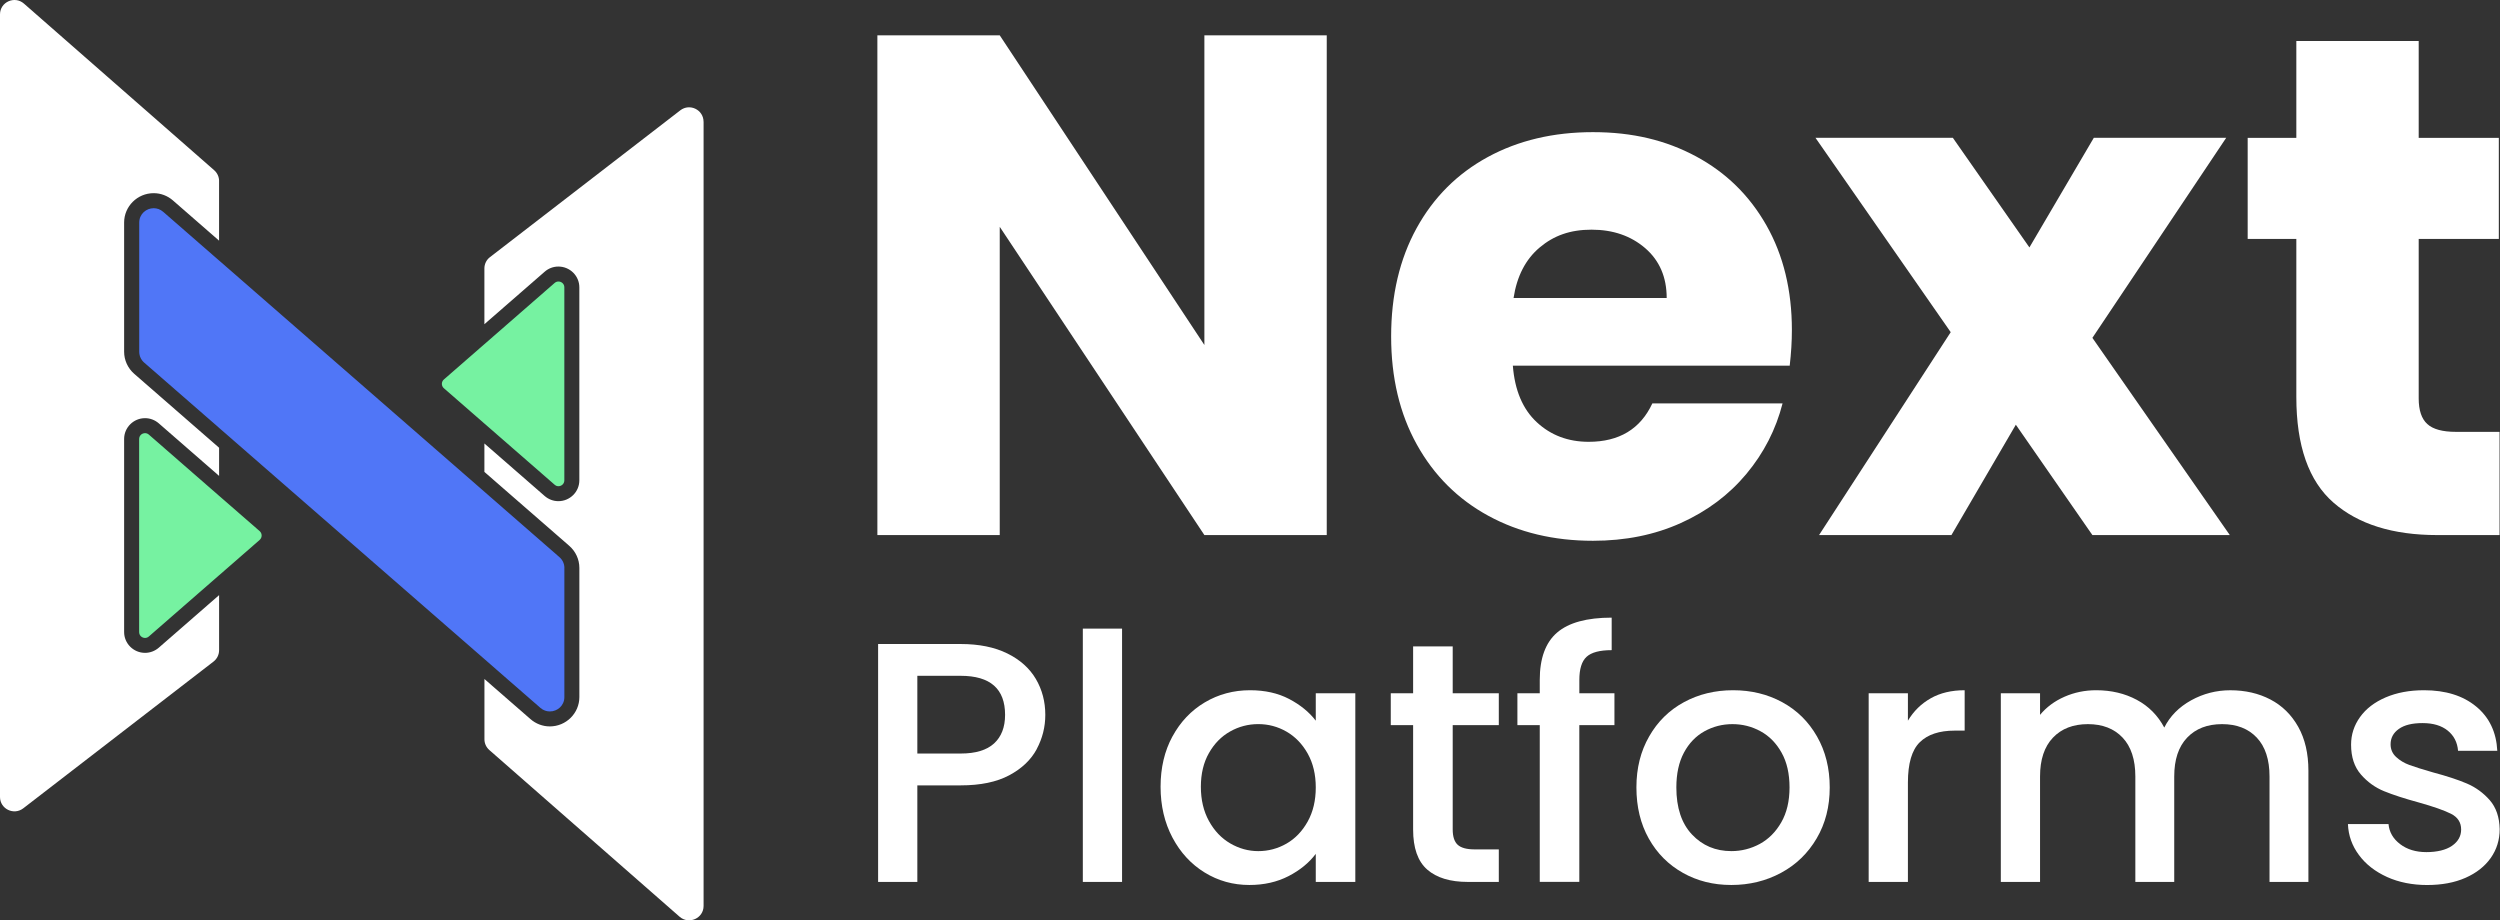<svg width="182" height="67" viewBox="0 0 182 67" fill="none" xmlns="http://www.w3.org/2000/svg">
<rect x="0" y="0" width="182" height="67" fill="#333333" stroke="none"/>
<g clip-path="url(#clip0_1128_392)">
<path d="M36.713 49.244L35.272 47.987V35.806L40.731 40.562C40.958 40.76 41.09 41.045 41.09 41.346V50.748C41.09 51.373 40.575 51.795 40.032 51.795C39.793 51.795 39.552 51.715 39.343 51.535L36.713 49.244Z" fill="#1F2B37"/>
<path d="M40.379 35.29L35.272 30.84V25.05L40.379 20.597C40.463 20.525 40.563 20.493 40.658 20.493C40.88 20.493 41.086 20.662 41.086 20.917V34.97C41.086 35.225 40.876 35.397 40.658 35.397C40.56 35.397 40.463 35.365 40.379 35.29Z" fill="#1F2B37"/>
<path d="M51.221 8.861V65.953C51.221 66.853 50.152 67.331 49.475 66.738L35.625 54.604C35.398 54.405 35.267 54.121 35.267 53.82V49.432L35.987 50.06L38.619 52.351C39.012 52.695 39.514 52.883 40.025 52.883C41.212 52.883 42.178 51.924 42.178 50.745V41.343C42.178 40.728 41.91 40.145 41.443 39.737L35.264 34.355V32.285L39.652 36.109C39.929 36.35 40.282 36.485 40.65 36.485C41.489 36.485 42.176 35.805 42.176 34.97V20.917C42.176 20.082 41.491 19.405 40.65 19.405C40.282 19.405 39.929 19.537 39.652 19.781L35.264 23.602V19.542C35.264 19.219 35.412 18.913 35.673 18.717L49.523 8.034C50.213 7.5 51.218 7.991 51.218 8.861H51.221Z" fill="white"/>
<path d="M10.838 31.643L15.947 36.095V41.883L10.838 46.335C10.754 46.41 10.653 46.443 10.559 46.443C10.337 46.443 10.129 46.271 10.129 46.016V31.96C10.129 31.704 10.337 31.533 10.559 31.533C10.655 31.533 10.754 31.565 10.838 31.64V31.643Z" fill="#1F2B37"/>
<path d="M15.538 18.608L15.951 18.967V31.149L10.49 26.39C10.263 26.192 10.135 25.907 10.135 25.606V16.201C10.135 15.575 10.646 15.154 11.189 15.154C11.428 15.154 11.669 15.235 11.878 15.414L15.54 18.608H15.538Z" fill="#1F2B37"/>
<path d="M15.948 13.185V17.52L12.593 14.595C12.2 14.251 11.702 14.063 11.187 14.063C10.002 14.063 9.036 15.022 9.036 16.201V25.606C9.036 26.221 9.304 26.804 9.769 27.212L15.95 32.596V34.645L11.559 30.819C11.28 30.577 10.926 30.442 10.56 30.442C9.721 30.442 9.036 31.122 9.036 31.957V46.013C9.036 46.849 9.721 47.528 10.56 47.528C10.926 47.528 11.28 47.394 11.559 47.152L15.95 43.325V47.337C15.95 47.66 15.799 47.966 15.543 48.164L1.695 58.845C1.004 59.379 0 58.888 0 58.02V1.047C0 0.147 1.066 -0.331 1.743 0.262L15.593 12.393C15.82 12.592 15.95 12.879 15.95 13.177L15.948 13.185Z" fill="white"/>
<path d="M18.903 39.307L15.947 41.883L10.838 46.335C10.754 46.41 10.653 46.443 10.559 46.443C10.337 46.443 10.129 46.271 10.129 46.016V31.96C10.129 31.704 10.337 31.533 10.559 31.533C10.655 31.533 10.754 31.565 10.838 31.64L15.947 36.093L18.903 38.665C19.096 38.837 19.096 39.135 18.903 39.305V39.307Z" fill="#76F2A1"/>
<path d="M41.088 41.346V50.748C41.088 51.374 40.573 51.795 40.03 51.795C39.792 51.795 39.55 51.715 39.342 51.535L36.711 49.244L35.272 47.987L15.951 31.151L10.49 26.393C10.263 26.194 10.135 25.909 10.135 25.608V16.204C10.135 15.578 10.646 15.156 11.189 15.156C11.428 15.156 11.669 15.237 11.878 15.417L15.542 18.61L15.955 18.97L35.274 35.806L40.731 40.562C40.958 40.76 41.09 41.045 41.09 41.346H41.088Z" fill="#5076F7"/>
<path d="M41.085 20.917V34.97C41.085 35.225 40.874 35.397 40.655 35.397C40.558 35.397 40.462 35.365 40.378 35.29L35.27 30.84L32.315 28.264C32.119 28.095 32.119 27.794 32.315 27.625L35.27 25.05L40.378 20.597C40.462 20.525 40.56 20.493 40.655 20.493C40.876 20.493 41.085 20.662 41.085 20.917Z" fill="#76F2A1"/>
<path d="M96.587 38.953H87.679L72.781 16.512V38.953H63.873V2.571H72.781L87.679 25.115V2.571H96.587V38.953Z" fill="white"/>
<path d="M130.294 26.619H110.135C110.273 28.415 110.856 29.789 111.879 30.739C112.903 31.69 114.163 32.164 115.656 32.164C117.877 32.164 119.424 31.231 120.292 29.365H129.771C129.285 31.266 128.408 32.976 127.141 34.496C125.873 36.018 124.285 37.209 122.374 38.072C120.463 38.937 118.328 39.369 115.966 39.369C113.118 39.369 110.582 38.764 108.361 37.555C106.138 36.346 104.401 34.618 103.151 32.372C101.901 30.127 101.275 27.499 101.275 24.494C101.275 21.49 101.891 18.864 103.125 16.617C104.358 14.373 106.085 12.645 108.308 11.434C110.529 10.225 113.083 9.62 115.966 9.62C118.85 9.62 121.28 10.209 123.467 11.383C125.656 12.559 127.366 14.235 128.598 16.411C129.831 18.588 130.449 21.126 130.449 24.03C130.449 24.86 130.395 25.723 130.291 26.621L130.294 26.619ZM121.335 21.696C121.335 20.176 120.813 18.967 119.772 18.067C118.73 17.169 117.427 16.72 115.865 16.72C114.302 16.72 113.112 17.154 112.088 18.017C111.063 18.881 110.43 20.108 110.187 21.696H121.335Z" fill="white"/>
<path d="M152.326 38.953L146.753 30.92L142.064 38.953H132.427L142.012 24.182L132.166 10.033H142.168L147.741 18.013L152.429 10.033H162.067L152.326 24.596L162.328 38.951H152.326V38.953Z" fill="white"/>
<path d="M181.967 31.439V38.953H177.434C174.205 38.953 171.688 38.167 169.882 36.595C168.075 35.023 167.173 32.457 167.173 28.899V17.393H163.631V10.035H167.173V2.987H176.081V10.037H181.914V17.395H176.081V29.004C176.081 29.869 176.29 30.488 176.706 30.869C177.122 31.25 177.818 31.439 178.79 31.439H181.97H181.967Z" fill="white"/>
<path d="M75.475 54.534C75.057 55.315 74.389 55.951 73.471 56.441C72.553 56.931 71.375 57.175 69.939 57.175H66.782V64.203H63.926V46.884H69.937C71.273 46.884 72.404 47.114 73.33 47.57C74.256 48.027 74.95 48.647 75.409 49.426C75.868 50.208 76.098 51.081 76.098 52.042C76.098 52.923 75.889 53.755 75.471 54.534H75.475ZM72.369 54.122C72.902 53.632 73.17 52.938 73.17 52.041C73.17 50.148 72.094 49.199 69.939 49.199H66.782V54.857H69.939C71.025 54.857 71.834 54.612 72.369 54.122Z" fill="white"/>
<path d="M81.686 45.763V64.204H78.83V45.763H81.686Z" fill="white"/>
<path d="M85.356 53.613C85.932 52.55 86.717 51.724 87.71 51.133C88.702 50.544 89.802 50.249 91.004 50.249C92.09 50.249 93.037 50.461 93.846 50.884C94.655 51.308 95.303 51.834 95.788 52.466V50.472H98.667V64.203H95.788V62.161C95.303 62.808 94.643 63.348 93.809 63.78C92.973 64.211 92.021 64.427 90.953 64.427C89.767 64.427 88.681 64.124 87.696 63.517C86.712 62.911 85.93 62.063 85.354 60.975C84.778 59.887 84.49 58.654 84.49 57.275C84.49 55.895 84.778 54.674 85.354 53.611L85.356 53.613ZM95.2 54.859C94.807 54.161 94.293 53.63 93.658 53.263C93.023 52.898 92.34 52.715 91.605 52.715C90.871 52.715 90.185 52.894 89.552 53.252C88.917 53.609 88.403 54.132 88.011 54.822C87.618 55.512 87.423 56.33 87.423 57.277C87.423 58.223 87.618 59.055 88.011 59.768C88.403 60.483 88.921 61.026 89.564 61.401C90.206 61.774 90.886 61.962 91.605 61.962C92.324 61.962 93.023 61.78 93.658 61.414C94.293 61.049 94.807 60.513 95.2 59.807C95.592 59.102 95.788 58.276 95.788 57.327C95.788 56.379 95.591 55.558 95.2 54.861V54.859Z" fill="white"/>
<path d="M105.757 52.789V60.39C105.757 60.905 105.878 61.275 106.12 61.5C106.362 61.723 106.775 61.836 107.361 61.836H109.113V64.204H106.859C105.573 64.204 104.587 63.904 103.903 63.306C103.217 62.707 102.875 61.735 102.875 60.39V52.789H101.248V50.472H102.875V47.057H105.757V50.472H109.113V52.789H105.757Z" fill="white"/>
<path d="M117.529 52.789H114.974V64.201H112.094V52.789H110.467V50.472H112.094V49.5C112.094 47.922 112.516 46.772 113.36 46.049C114.204 45.326 115.527 44.964 117.33 44.964V47.331C116.46 47.331 115.853 47.493 115.501 47.817C115.15 48.142 114.976 48.702 114.976 49.498V50.47H117.531V52.787L117.529 52.789Z" fill="white"/>
<path d="M122.513 63.542C121.462 62.954 120.634 62.122 120.033 61.051C119.432 59.98 119.131 58.738 119.131 57.325C119.131 55.912 119.44 54.692 120.058 53.613C120.674 52.532 121.518 51.702 122.587 51.121C123.656 50.54 124.849 50.249 126.168 50.249C127.487 50.249 128.68 50.54 129.749 51.121C130.817 51.702 131.661 52.534 132.278 53.613C132.896 54.694 133.204 55.93 133.204 57.325C133.204 58.721 132.888 59.959 132.252 61.037C131.618 62.118 130.754 62.952 129.661 63.542C128.567 64.132 127.359 64.427 126.041 64.427C124.722 64.427 123.562 64.132 122.509 63.542H122.513ZM128.112 61.438C128.754 61.088 129.276 60.565 129.676 59.867C130.077 59.17 130.278 58.322 130.278 57.325C130.278 56.328 130.086 55.485 129.701 54.797C129.316 54.106 128.809 53.588 128.174 53.24C127.539 52.89 126.856 52.717 126.121 52.717C125.386 52.717 124.706 52.892 124.08 53.24C123.453 53.59 122.956 54.108 122.588 54.797C122.221 55.486 122.038 56.33 122.038 57.325C122.038 58.804 122.417 59.945 123.177 60.752C123.937 61.558 124.892 61.961 126.045 61.961C126.779 61.961 127.468 61.785 128.112 61.438Z" fill="white"/>
<path d="M140.559 50.834C141.253 50.443 142.075 50.249 143.027 50.249V53.189H142.3C141.181 53.189 140.333 53.471 139.758 54.037C139.182 54.602 138.896 55.582 138.896 56.977V64.203H136.039V50.472H138.896V52.466C139.313 51.769 139.868 51.224 140.562 50.834H140.559Z" fill="white"/>
<path d="M165.283 50.921C166.143 51.37 166.819 52.035 167.313 52.915C167.806 53.796 168.052 54.859 168.052 56.105V64.203H165.221V56.528C165.221 55.3 164.913 54.357 164.295 53.7C163.677 53.044 162.833 52.717 161.766 52.717C160.697 52.717 159.849 53.045 159.224 53.7C158.597 54.357 158.284 55.3 158.284 56.528V64.203H155.453V56.528C155.453 55.3 155.144 54.357 154.527 53.7C153.909 53.044 153.065 52.717 151.998 52.717C150.929 52.717 150.081 53.045 149.456 53.7C148.829 54.357 148.515 55.3 148.515 56.528V64.203H145.66V50.472H148.515V52.042C148.982 51.479 149.576 51.038 150.294 50.723C151.011 50.408 151.78 50.249 152.6 50.249C153.701 50.249 154.685 50.482 155.554 50.946C156.423 51.411 157.09 52.085 157.559 52.966C157.977 52.136 158.628 51.475 159.512 50.985C160.398 50.495 161.35 50.251 162.369 50.251C163.455 50.251 164.426 50.474 165.287 50.923L165.283 50.921Z" fill="white"/>
<path d="M173.771 63.842C172.913 63.451 172.23 62.921 171.731 62.246C171.23 61.574 170.962 60.822 170.93 59.992H173.884C173.936 60.573 174.216 61.059 174.724 61.449C175.235 61.84 175.874 62.034 176.641 62.034C177.409 62.034 178.066 61.881 178.507 61.574C178.949 61.267 179.171 60.872 179.171 60.39C179.171 59.875 178.926 59.492 178.433 59.243C177.94 58.995 177.16 58.721 176.091 58.421C175.056 58.139 174.212 57.865 173.561 57.599C172.91 57.333 172.346 56.927 171.871 56.379C171.394 55.83 171.159 55.108 171.159 54.21C171.159 53.479 171.375 52.81 171.809 52.204C172.242 51.597 172.865 51.119 173.674 50.771C174.485 50.423 175.415 50.249 176.468 50.249C178.036 50.249 179.303 50.643 180.261 51.432C181.221 52.221 181.734 53.298 181.803 54.658H178.947C178.896 54.044 178.646 53.555 178.195 53.189C177.744 52.824 177.134 52.641 176.365 52.641C175.598 52.641 175.038 52.783 174.637 53.065C174.237 53.347 174.035 53.722 174.035 54.186C174.035 54.552 174.169 54.859 174.436 55.108C174.703 55.356 175.027 55.553 175.412 55.693C175.796 55.834 176.364 56.013 177.117 56.229C178.118 56.495 178.941 56.765 179.584 57.039C180.226 57.313 180.781 57.716 181.251 58.248C181.716 58.781 181.959 59.486 181.976 60.367C181.976 61.148 181.759 61.846 181.326 62.46C180.893 63.074 180.279 63.556 179.486 63.906C178.693 64.256 177.761 64.429 176.693 64.429C175.624 64.429 174.633 64.233 173.774 63.844L173.771 63.842Z" fill="white"/>
</g>
<defs>
<clipPath id="clip0_1128_392">
<rect width="182" height="67" fill="white"/>
</clipPath>
</defs>
</svg>
